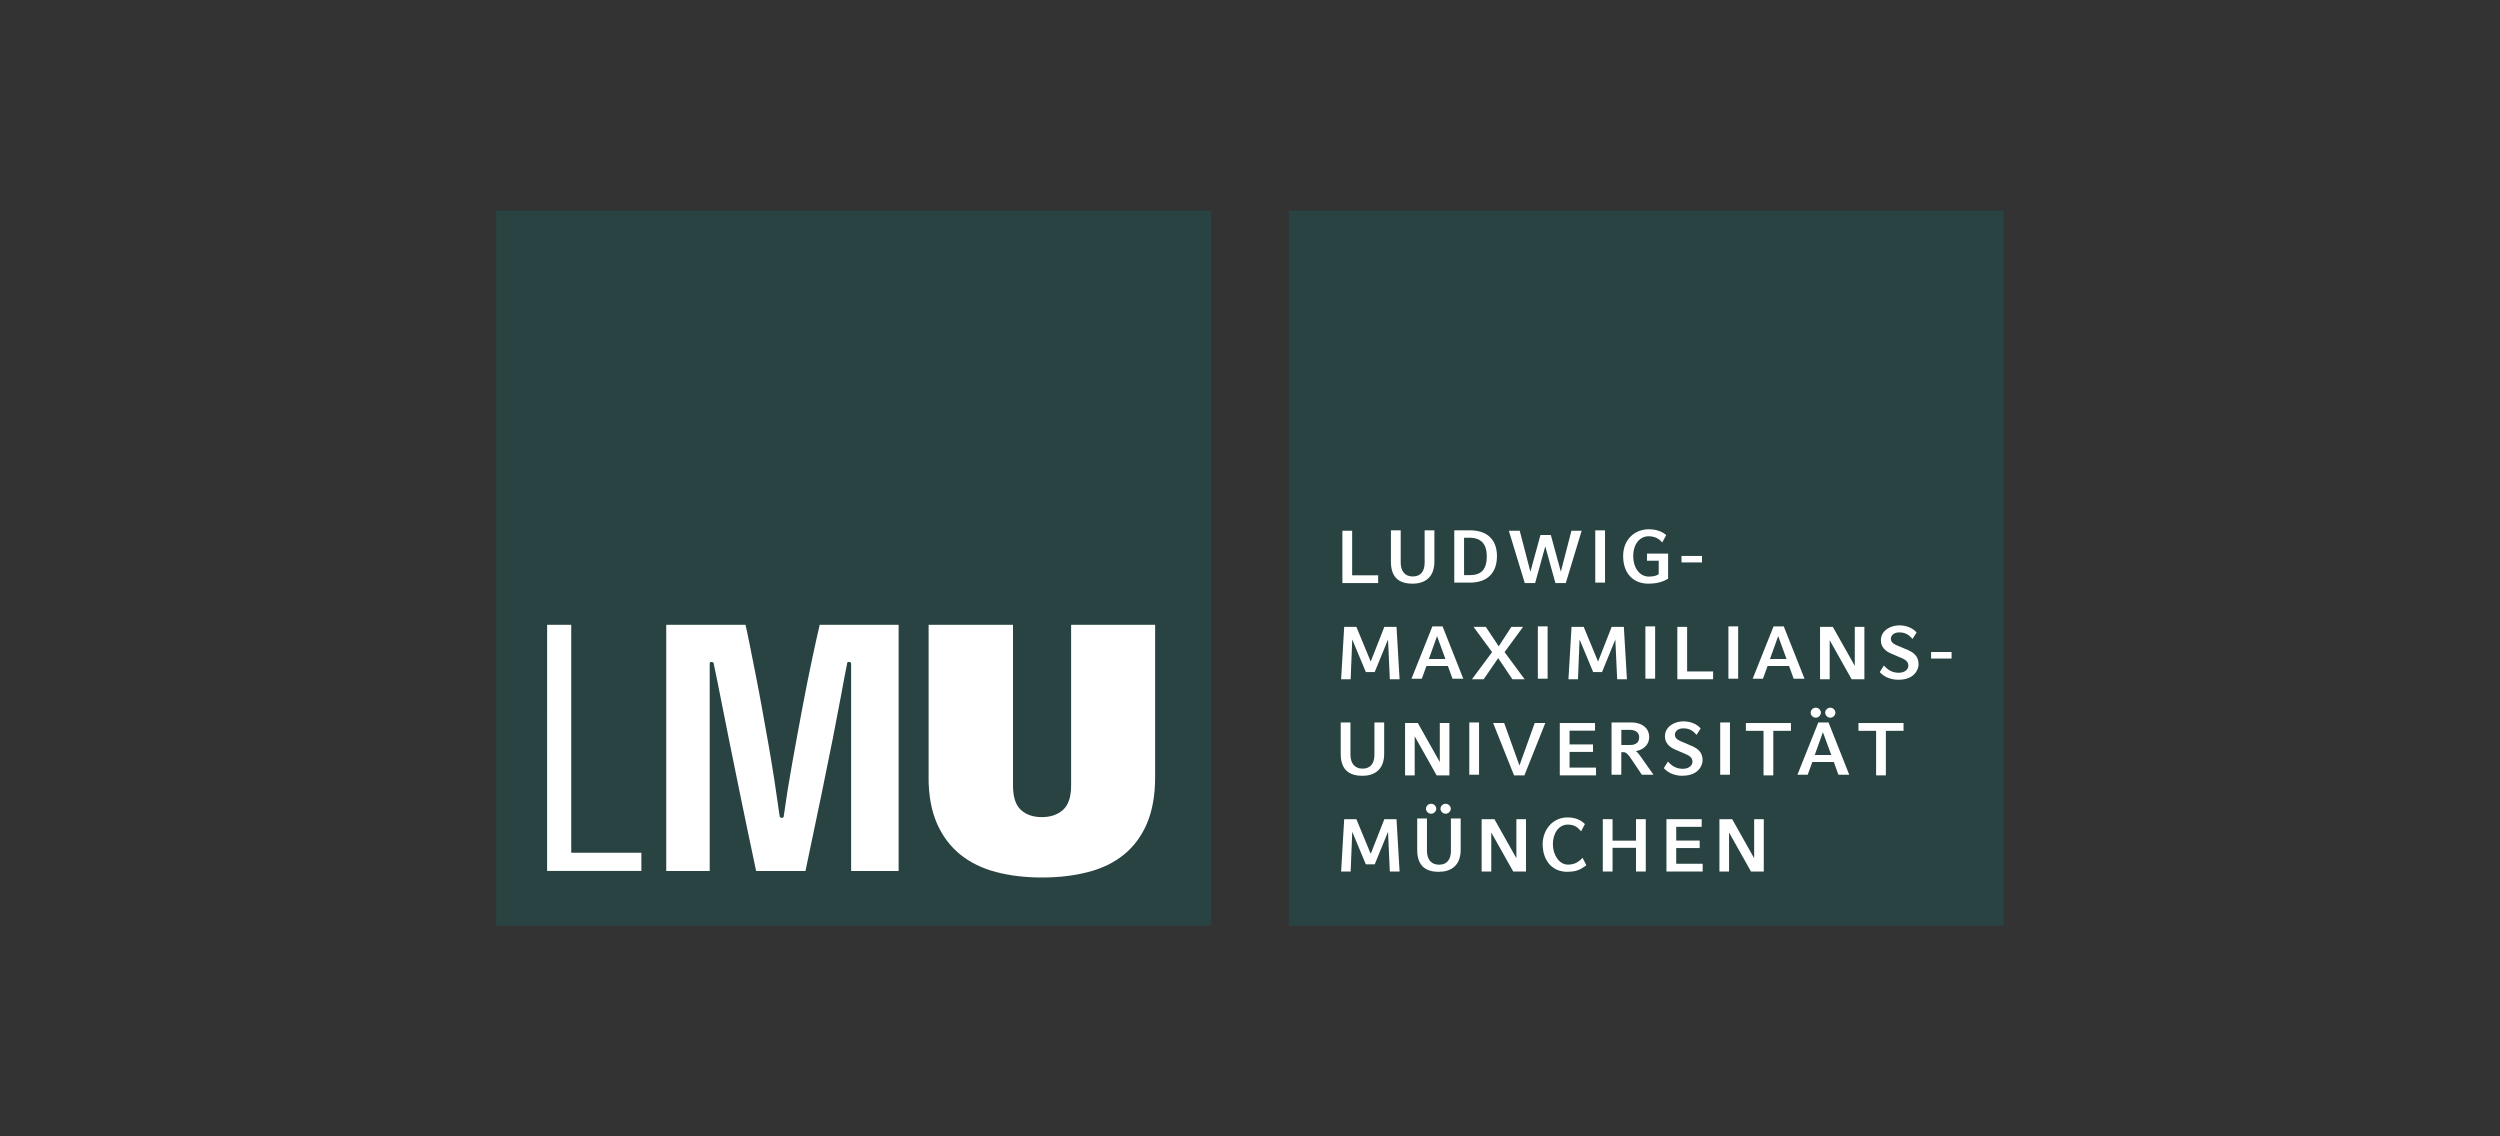<svg xmlns:inkscape="http://www.inkscape.org/namespaces/inkscape" xmlns:sodipodi="http://sodipodi.sourceforge.net/DTD/sodipodi-0.dtd" xmlns="http://www.w3.org/2000/svg" xmlns:svg="http://www.w3.org/2000/svg" width="220" height="100" viewBox="0 0 58.208 26.458" id="svg5445" xml:space="preserve" inkscape:version="1.2.2 (732a01da63, 2022-12-09)" sodipodi:docname="LMU.svg" inkscape:export-filename="Ref_logos.png" inkscape:export-xdpi="96" inkscape:export-ydpi="96"><rect x="0" y="0" width="58.208" height="26.458" fill="#333333" stroke="none"/><defs id="defs5442"> <clipPath id="clipPath13429"><g id="g13433"><g inkscape:label="Clip" id="use13431" clip-path="url(#clipPath13429)"><path id="path13435" style="fill:#0b6f68;fill-opacity:0.278;stroke-width:0.183" class="st1" d="m 1.943,41.561 c -4.62,0 -8.363,3.744 -8.363,8.364 0,4.62 3.743,8.363 8.363,8.363 4.62,0 8.364,-3.743 8.364,-8.363 0,-4.62 -3.744,-8.364 -8.364,-8.364 z m -0.822,6.483 h 1.68 c 1.242,0 1.497,0.438 1.497,1.187 h -1.223 c -0.037,-0.164 -0.183,-0.201 -0.475,-0.201 h -1.205 c -0.53,0 -0.639,0.11 -0.639,0.694 v 0.457 c 0,0.584 0.091,0.694 0.639,0.694 h 1.187 c 0.329,0 0.53,-0.073 0.53,-0.347 v -0.055 h -1.388 v -0.858 h 2.575 v 1.096 c 0,1.096 -0.603,1.151 -1.844,1.151 h -1.333 c -0.858,0 -1.662,-0.164 -1.662,-1.37 v -1.077 c 0,-1.205 0.803,-1.37 1.662,-1.37 z m -6.282,0.018 h 3.086 c 0.95,0 1.37,0.402 1.37,1.296 v 0.311 c 0,0.292 -0.073,1.223 -1.077,1.223 h -2.155 v 0.913 h -1.224 z m 11.34,0 h 1.515 l 2.064,3.743 h -1.37 c 0,0 -0.311,-0.584 -0.347,-0.639 h -2.191 c -0.037,0.055 -0.329,0.639 -0.329,0.639 h -1.37 z m -10.098,1.004 v 0.804 h 1.662 c 0.201,0 0.311,-0.11 0.311,-0.329 v -0.146 c 0,-0.164 -0.055,-0.329 -0.402,-0.329 z m 10.847,0 c -0.073,0.164 -0.53,1.059 -0.603,1.187 h 1.224 c -0.073,-0.146 -0.53,-1.023 -0.621,-1.187 z m -7.341,3.305 c 0.073,0 0.165,0.018 0.219,0.037 l -0.018,0.274 c -0.037,0 -0.073,-0.018 -0.11,-0.018 -0.091,0 -0.128,0.036 -0.128,0.091 v 0.055 h 0.238 v 0.311 h -0.238 v 1.096 h -0.42 v -0.019 -1.096 h -0.146 v -0.31 h 0.146 v -0.055 c 0,-0.201 0.146,-0.365 0.457,-0.365 z m 4.036,0 c 0.164,0 0.219,0.055 0.219,0.164 0,0.11 -0.073,0.164 -0.219,0.164 -0.146,0 -0.219,-0.037 -0.219,-0.164 0,-0.11 0.073,-0.164 0.219,-0.164 z m 4.967,0.037 v 1.789 h -0.42 v -1.771 z m -13.294,0.091 h 0.585 c 0.475,0 0.657,0.182 0.657,0.602 0.018,0.365 -0.183,0.566 -0.657,0.566 h -0.146 v 0.529 h -0.438 z m 2.125,0.256 c 0.004,-1.45e-4 0.008,0 0.012,0 0.055,0 0.109,0.018 0.146,0.018 l -0.018,0.402 c -0.037,-0.018 -0.091,-0.018 -0.146,-0.018 -0.164,0 -0.256,0.11 -0.256,0.292 v 0.712 h -0.42 v -1.351 l 0.329,-0.018 0.036,0.183 c 0.071,-0.142 0.193,-0.215 0.317,-0.219 z m 9.946,0 c 0.402,0 0.548,0.183 0.548,0.566 v 0.858 h -0.311 l -0.036,-0.091 c -0.091,0.091 -0.201,0.128 -0.329,0.128 -0.256,0 -0.402,-0.146 -0.402,-0.475 0,-0.256 0.183,-0.438 0.457,-0.438 0.091,0 0.146,-1.03e-4 0.219,0.018 v -0.055 c 0,-0.11 -0.055,-0.164 -0.219,-0.164 -0.146,0 -0.219,0.018 -0.347,0.073 l -0.036,-0.328 c 0.128,-0.055 0.292,-0.091 0.457,-0.091 z m -9.095,0.018 c 0.006,-9.7e-5 0.013,0 0.019,0 0.42,0 0.603,0.201 0.603,0.73 -0.018,0.53 -0.201,0.73 -0.621,0.73 -0.42,0 -0.603,-0.201 -0.603,-0.73 0,-0.521 0.195,-0.724 0.602,-0.73 z m 6.391,0 c 0.006,-9.7e-5 0.013,0 0.019,0 0.42,0 0.603,0.201 0.603,0.73 0,0.53 -0.183,0.73 -0.621,0.73 -0.42,0 -0.603,-0.201 -0.603,-0.73 0,-0.521 0.195,-0.724 0.602,-0.73 z m 1.505,0 c 0.004,-1.04e-4 0.008,0 0.012,0 0.274,0 0.438,0.183 0.438,0.53 v 0.894 h -0.402 v -0.894 c 0,-0.128 -0.055,-0.164 -0.146,-0.164 -0.073,0 -0.128,0.037 -0.164,0.073 v 0.986 h -0.42 v -1.388 l 0.292,-0.018 0.055,0.109 c 0.088,-0.071 0.211,-0.124 0.335,-0.128 z m -5.704,0.018 c 0.347,0 0.548,0.201 0.548,0.639 0,0.055 9.6e-5,0.146 -0.018,0.201 h -0.712 c 0.018,0.183 0.109,0.238 0.292,0.238 0.128,0 0.237,-0.018 0.347,-0.055 l 0.036,0.329 c -0.11,0.037 -0.274,0.091 -0.438,0.091 -0.438,0 -0.639,-0.256 -0.639,-0.73 0,-0.457 0.182,-0.712 0.584,-0.712 z m 1.189,0 c 0.005,-9e-5 0.011,0 0.016,0 0.128,0 0.274,0.037 0.365,0.073 l -0.036,0.328 c -0.11,-0.036 -0.256,-0.055 -0.347,-0.055 -0.091,0 -0.128,0.037 -0.128,0.091 0,0.183 0.548,0.073 0.548,0.548 0.037,0.274 -0.11,0.457 -0.475,0.457 -0.146,0 -0.292,-0.018 -0.402,-0.091 l 0.036,-0.347 c 0.11,0.055 0.256,0.091 0.347,0.091 0.11,0 0.146,-0.037 0.146,-0.091 0,-0.183 -0.566,-0.073 -0.566,-0.566 0,-0.252 0.159,-0.433 0.495,-0.438 z m 1.059,0 c 0.005,-9e-5 0.011,0 0.016,0 0.128,0 0.274,0.037 0.365,0.073 l -0.037,0.328 c -0.11,-0.036 -0.255,-0.055 -0.347,-0.055 -0.091,0 -0.128,0.037 -0.128,0.091 0,0.183 0.548,0.073 0.548,0.548 0.055,0.274 -0.109,0.457 -0.475,0.457 -0.146,0 -0.292,-0.018 -0.402,-0.091 l 0.036,-0.347 c 0.11,0.055 0.256,0.091 0.347,0.091 0.11,0 0.146,-0.037 0.146,-0.091 0,-0.183 -0.566,-0.073 -0.566,-0.566 0,-0.252 0.159,-0.433 0.495,-0.438 z m 1.112,0 v 1.406 h -0.42 v -1.388 z m -8.09,0.073 v 0.457 h 0.146 c 0.146,0 0.201,-0.037 0.201,-0.219 0,-0.201 -0.036,-0.237 -0.201,-0.237 z m 2.527,0.256 c -0.119,0.005 -0.171,0.083 -0.171,0.402 0,0.329 0.055,0.383 0.183,0.383 0.128,0 0.183,-0.073 0.183,-0.383 0,-0.329 -0.055,-0.402 -0.183,-0.402 -0.004,0 -0.008,-1.52e-4 -0.012,0 z m 2.211,0 c -0.103,0.004 -0.154,0.06 -0.154,0.237 h 0.329 c 0,-0.183 -0.055,-0.237 -0.164,-0.237 -0.004,0 -0.007,-1.1e-4 -0.01,0 z m 4.198,0 c -0.119,0.005 -0.171,0.083 -0.171,0.402 -0.018,0.329 0.037,0.383 0.183,0.383 0.128,0 0.183,-0.073 0.183,-0.383 0,-0.329 -0.055,-0.402 -0.183,-0.402 -0.004,0 -0.008,-1.52e-4 -0.012,0 z m 2.705,0.475 c -0.102,0.004 -0.136,0.057 -0.136,0.146 0,0.091 0.055,0.146 0.128,0.146 0.091,0 0.146,-0.055 0.146,-0.128 v -0.146 c -0.018,-0.018 -0.073,-0.018 -0.128,-0.018 -0.004,0 -0.007,-1.1e-4 -0.01,0 z"></path><path class="st2" d="m -4.795,47.624 c 0.164,0.091 0.365,0.146 0.402,0.055 0.055,-0.091 -0.073,-0.256 -0.237,-0.402 -0.037,-0.037 -0.091,-0.091 -0.146,-0.128 l 1.132,-3.086 c 0.037,0.073 0.091,0.201 0.183,0.256 0.037,0.073 0.31,0.329 0.566,0.53 0.274,0.219 0.31,0.511 0.42,0.785 0.091,0.219 0.274,0.438 0.292,0.511 0.091,0.42 0.037,0.548 0.055,0.803 -0.018,0.201 -0.055,0.402 -0.128,0.603 -0.018,0.037 -0.018,0.091 -0.037,0.146 l 0.219,-0.018 c 0.712,0 1.205,0.219 1.479,0.639 0.402,-0.584 1.132,-0.657 1.589,-0.676 0,-0.018 0,-0.037 0,-0.073 0,-0.457 -0.201,-0.639 -0.256,-0.986 -0.037,-0.183 -0.073,-0.383 -0.201,-0.566 -0.055,-0.073 -0.091,-0.11 -0.091,-0.201 -0.055,-0.53 -0.347,-0.858 -0.53,-1.297 -0.164,-0.347 -0.402,-0.877 -0.603,-1.169 0.037,-0.073 0.164,-0.457 0.219,-0.53 0.018,-0.018 0.037,-0.055 0.055,-0.091 0.018,-0.018 0.018,-0.055 0.018,-0.091 0,-0.018 -0.018,-0.037 -0.018,-0.055 -0.018,-0.018 -0.018,-0.037 0,-0.055 0.073,-0.128 0.146,-0.256 0.201,-0.383 0.037,-0.073 0.073,-0.146 0.11,-0.219 0.037,-0.073 0.073,-0.146 0.11,-0.219 0.055,-0.11 0.091,-0.219 0.11,-0.347 0.018,-0.091 -0.037,-0.237 -0.128,-0.274 -0.055,-0.018 -0.091,-0.055 -0.146,-0.091 -0.073,-0.055 -0.146,-0.11 -0.219,-0.183 -0.073,-0.055 -0.146,-0.11 -0.201,-0.164 -0.055,-0.037 -0.11,-0.091 -0.183,-0.11 -0.11,-0.055 -0.219,-0.11 -0.329,-0.146 -0.091,-0.037 -0.201,-0.091 -0.292,-0.128 -0.037,-0.018 -0.073,-0.037 -0.128,-0.055 -0.018,-0.018 -0.219,-0.11 -0.237,-0.146 -0.037,-0.055 -0.055,-0.073 -0.091,-0.073 -0.055,0 -0.11,-0.018 -0.146,-0.055 -0.018,0 -0.018,-0.018 -0.037,-0.018 -0.018,0 -0.037,0 -0.055,-0.018 -0.018,0 -0.055,0 -0.073,-0.018 -0.037,-0.018 -0.164,-0.037 -0.201,-0.018 -0.073,0.018 -0.091,0.055 -0.091,0.146 0,0.018 0,0.037 -0.018,0.037 -0.037,0.018 -0.037,0.091 -0.018,0.128 0,0.018 0,0.037 0,0.055 0,0.018 0,0.037 -0.018,0.055 -0.018,0.037 0,0.073 0,0.11 0,0 0,0 0,0 -0.091,0.037 -0.128,0.219 -0.091,0.292 l -0.365,1.041 c -0.055,-0.091 -0.091,-0.219 -0.201,-0.237 0,0 -0.091,-0.091 -0.128,-0.128 -0.091,-0.146 -0.274,-0.183 -0.42,-0.237 -0.11,-0.037 -0.237,-0.091 -0.365,-0.055 -0.164,0.037 -0.292,0.073 -0.42,0.219 -0.091,0.201 -0.164,0.402 -0.091,0.603 0.055,0.183 0.11,0.402 0.292,0.511 0.146,0.055 0.183,0.219 0.292,0.329 0.055,0.037 0.128,0.018 0.183,0.055 0.037,0.037 0.274,0.128 0.329,0.146 0.091,0.183 -0.128,0.256 -0.183,0.438 -0.037,0.146 -0.055,0.292 -0.055,0.42 l -1.223,3.342 c -0.037,0.055 -0.091,0.11 -0.11,0.146 -0.037,0.11 0.091,0.256 0.256,0.347 z m 3.177,-6.464 c 0,0 0.037,-0.329 0.055,-0.329 0,0 0.018,0 0.018,0 0.037,0.037 0.091,0.073 0.128,0.11 0.055,0.037 0.11,0.073 0.164,0.11 0.055,0.037 0.11,0.091 0.164,0.146 0.055,0.055 0.091,0.11 0.128,0.164 0.037,0.037 0.055,0.073 0.091,0.11 0.018,0.018 0.018,0.018 0,0.037 -0.037,0.018 -0.073,0.055 -0.11,0.073 -0.018,0 -0.018,0.018 -0.037,0.037 -0.073,0.055 -0.128,0.128 -0.201,0.201 -0.018,0.018 -0.055,0.037 -0.073,0.055 0,0 -0.018,0.018 -0.018,0.018 -0.055,0.018 -0.146,0.055 -0.201,0.073 -0.11,0 -0.146,-0.018 -0.146,-0.091 0,-0.11 0.018,-0.219 0.018,-0.329 0,-0.055 -0.018,-0.11 -0.018,-0.164 0.018,-0.091 0.018,-0.164 0.037,-0.219 z m -0.877,-0.256 c 0.055,0.091 0.146,0.183 0.183,0.183 0.128,0.164 0,0.383 -0.018,0.42 -0.146,0.201 -0.274,0.42 -0.438,0.621 -0.037,-0.055 -0.073,-0.146 -0.091,-0.183 0,-0.018 0,-0.018 0,-0.037 z" id="path13437" style="fill:#0b6f68;fill-opacity:0.278;stroke-width:0.183"></path></g></g></clipPath></defs><g inkscape:groupmode="layer" id="layer3" inkscape:label="Aus"></g><g inkscape:label="Ebene 1" inkscape:groupmode="layer" id="layer1"><g id="g9191"><rect x="11.554" y="4.902" fill="#2f854c" width="16.646" height="16.654" id="rect6911" style="fill:#0b6f68;fill-opacity:0.278;stroke-width:0.051"></rect><rect x="30.009" y="4.902" fill="#2f854c" width="16.646" height="16.654" id="rect6913" style="fill:#0b6f68;fill-opacity:0.278;stroke-width:0.051"></rect><path fill="#ffffff" d="m 21.621,18.094 v -3.547 h 1.965 v 3.742 c 0,0.265 0.061,0.455 0.182,0.567 0.122,0.113 0.285,0.169 0.489,0.169 0.204,0 0.369,-0.056 0.494,-0.169 0.125,-0.113 0.188,-0.302 0.188,-0.567 v -3.742 h 1.956 v 3.547 c 0,0.423 -0.064,0.783 -0.191,1.08 -0.127,0.297 -0.306,0.537 -0.536,0.724 -0.23,0.187 -0.508,0.322 -0.834,0.406 -0.326,0.085 -0.685,0.127 -1.077,0.127 -0.385,0 -0.74,-0.042 -1.063,-0.127 -0.323,-0.084 -0.601,-0.219 -0.833,-0.406 -0.233,-0.187 -0.415,-0.428 -0.545,-0.724 -0.131,-0.297 -0.196,-0.656 -0.196,-1.08 z m -3.471,0.889 c 0,0.039 0.019,0.059 0.059,0.059 0.028,0 0.042,-0.02 0.042,-0.059 0.051,-0.373 0.116,-0.78 0.196,-1.223 0.08,-0.443 0.158,-0.875 0.238,-1.296 0.079,-0.42 0.156,-0.803 0.229,-1.146 0.074,-0.345 0.131,-0.601 0.171,-0.771 h 1.838 v 5.732 h -1.106 v -4.826 c 0,-0.028 -0.02,-0.042 -0.06,-0.042 -0.022,0 -0.034,0.014 -0.034,0.042 -0.045,0.225 -0.094,0.478 -0.144,0.758 -0.052,0.279 -0.114,0.606 -0.188,0.982 -0.074,0.376 -0.163,0.814 -0.267,1.316 -0.105,0.503 -0.228,1.092 -0.37,1.77 h -1.149 c -0.141,-0.666 -0.262,-1.242 -0.361,-1.727 -0.1,-0.485 -0.186,-0.911 -0.26,-1.278 -0.073,-0.367 -0.139,-0.694 -0.196,-0.982 -0.056,-0.288 -0.113,-0.567 -0.17,-0.838 0,-0.028 -0.02,-0.042 -0.06,-0.042 -0.022,0 -0.034,0.014 -0.034,0.042 v 4.826 h -1.012 v -5.732 h 1.846 c 0.028,0.124 0.063,0.285 0.102,0.483 0.039,0.198 0.084,0.419 0.132,0.665 0.049,0.245 0.098,0.508 0.149,0.787 0.051,0.28 0.102,0.565 0.153,0.856 0.051,0.291 0.098,0.576 0.141,0.855 0.042,0.279 0.081,0.543 0.115,0.791 z m -5.411,-4.436 h 0.561 v 5.308 h 1.633 v 0.423 h -2.195 z" id="path6915" style="stroke-width:0.051"></path><polygon fill="#ffffff" points="426.244,181.709 426.244,202.057 438.119,202.057 438.119,205.6 421.791,205.6 421.791,181.709 " id="polygon6917" transform="matrix(0.051,0,0,0.051,9.744,3.09)"></polygon><path fill="#ffffff" d="m 32.894,13.59 c -0.262,0 -0.509,-0.094 -0.509,-0.512 v -0.73 h 0.228 v 0.751 c 0,0.193 0.093,0.323 0.281,0.323 0.186,0 0.276,-0.122 0.276,-0.323 v -0.751 h 0.227 v 0.73 c -5.1e-5,0.388 -0.252,0.512 -0.504,0.512 z" id="path6919" style="stroke-width:0.051"></path><path fill="#ffffff" d="m 34.217,12.52 h -0.129 v 0.871 h 0.129 c 0.259,0 0.4,-0.115 0.4,-0.443 0,-0.285 -0.137,-0.428 -0.4,-0.428 z m 0.01,1.045 h -0.367 v -1.217 h 0.367 c 0.433,0 0.627,0.25 0.627,0.6 0,0.4 -0.234,0.617 -0.627,0.617 z" id="path6921" style="stroke-width:0.051"></path><polygon fill="#ffffff" points="519.037,205.6 514.408,188.838 509.779,205.6 505.045,205.6 497.775,181.709 502.744,181.709 507.619,200.412 512.217,183.654 516.943,183.654 521.518,200.412 526.354,181.709 531.021,181.709 523.779,205.6 " id="polygon6923" transform="matrix(0.051,0,0,0.051,9.744,3.09)"></polygon><rect x="37.143" y="12.348" fill="#ffffff" width="0.227" height="1.217" id="rect6925" style="stroke-width:0.051"></rect><path fill="#ffffff" d="m 38.384,13.59 c -0.371,0 -0.592,-0.254 -0.592,-0.644 0,-0.421 0.309,-0.623 0.592,-0.623 0.199,0 0.329,0.063 0.411,0.136 l -0.093,0.17 c -0.066,-0.075 -0.157,-0.143 -0.318,-0.143 -0.205,0 -0.357,0.183 -0.357,0.459 0,0.283 0.152,0.48 0.367,0.48 0.124,0 0.196,-0.031 0.226,-0.059 v -0.31 h -0.273 v -0.167 h 0.492 v 0.585 c -0.105,0.064 -0.247,0.115 -0.455,0.115 z" id="path6927" style="stroke-width:0.051"></path><rect x="39.151" y="12.944" fill="#ffffff" width="0.477" height="0.151" id="rect6929" style="stroke-width:0.051"></rect><polygon fill="#ffffff" points="442.623,231.342 436.541,246.225 432.49,246.225 426.283,231.342 425.561,249.506 421.205,249.506 422.611,225.6 428.174,225.6 434.721,241.439 440.939,225.6 446.494,225.6 447.896,249.506 443.443,249.506 " id="polygon6931" transform="matrix(0.051,0,0,0.051,9.744,3.09)"></polygon><path fill="#ffffff" d="m 33.459,14.811 -0.19,0.532 h 0.385 z m 0.36,0.992 -0.107,-0.296 h -0.5 l -0.108,0.296 h -0.24 l 0.486,-1.218 h 0.238 l 0.482,1.218 z" id="path6933" style="stroke-width:0.051"></path><polygon fill="#ffffff" points="486.295,249.506 480.939,249.506 490.135,237.115 481.658,225.6 487.252,225.6 493.154,234.475 498.916,225.6 504.271,225.6 495.826,237.115 504.986,249.506 499.393,249.506 492.908,239.865 " id="polygon6935" transform="matrix(0.051,0,0,0.051,9.744,3.09)"></polygon><rect x="35.806" y="14.584" fill="#ffffff" width="0.227" height="1.218" id="rect6937" style="stroke-width:0.051"></rect><polygon fill="#ffffff" points="546.396,231.342 540.326,246.225 536.275,246.225 530.068,231.342 529.346,249.506 524.99,249.506 526.4,225.6 531.959,225.6 538.506,241.439 544.721,225.6 550.283,225.6 551.682,249.506 547.229,249.506 " id="polygon6939" transform="matrix(0.051,0,0,0.051,9.744,3.09)"></polygon><rect x="38.31" y="14.584" fill="#ffffff" width="0.227" height="1.218" id="rect6941" style="stroke-width:0.051"></rect><polygon fill="#ffffff" points="579.166,245.951 579.166,225.6 574.701,225.6 574.701,249.506 591.033,249.506 591.033,245.951 " id="polygon6943" transform="matrix(0.051,0,0,0.051,9.744,3.09)"></polygon><rect x="40.243" y="14.584" fill="#ffffff" width="0.227" height="1.218" id="rect6945" style="stroke-width:0.051"></rect><path fill="#ffffff" d="m 41.402,14.811 -0.191,0.532 h 0.385 z m 0.36,0.992 -0.107,-0.296 h -0.5 l -0.108,0.296 h -0.239 l 0.486,-1.218 h 0.238 l 0.483,1.218 z" id="path6947" style="stroke-width:0.051"></path><polygon fill="#ffffff" points="639.854,225.6 645.689,225.6 655.713,243.42 655.713,225.6 660.096,225.6 660.096,249.506 654.264,249.506 644.252,231.686 644.252,249.506 639.854,249.506 " id="polygon6949" transform="matrix(0.051,0,0,0.051,9.744,3.09)"></polygon><path fill="#ffffff" d="m 44.67,15.464 c 0,-0.184 -0.112,-0.271 -0.25,-0.33 l -0.241,-0.102 c -0.075,-0.031 -0.154,-0.073 -0.154,-0.16 0,-0.07 0.061,-0.148 0.196,-0.148 0.152,0 0.238,0.068 0.308,0.153 l 0.096,-0.151 c -0.088,-0.104 -0.241,-0.166 -0.404,-0.166 -0.196,0 -0.428,0.115 -0.428,0.35 0,0.15 0.101,0.249 0.233,0.305 l 0.241,0.103 c 0.094,0.04 0.166,0.085 0.166,0.181 0,0.078 -0.072,0.165 -0.225,0.165 -0.156,0 -0.257,-0.07 -0.345,-0.169 l -0.096,0.153 c 0.058,0.068 0.196,0.179 0.437,0.179 0.367,-1.02e-4 0.467,-0.237 0.467,-0.362 z" id="path6951" style="stroke-width:0.051"></path><rect x="44.962" y="15.181" fill="#ffffff" width="0.477" height="0.152" id="rect6953" style="stroke-width:0.051"></rect><path fill="#ffffff" d="m 31.725,18.063 c -0.262,0 -0.509,-0.095 -0.509,-0.511 v -0.731 h 0.227 v 0.751 c 0,0.193 0.093,0.324 0.282,0.324 0.185,0 0.276,-0.122 0.276,-0.324 v -0.751 h 0.227 v 0.731 c 0,0.388 -0.251,0.511 -0.503,0.511 z" id="path6955" style="stroke-width:0.051"></path><polygon fill="#ffffff" points="450.4,269.498 456.236,269.498 466.256,287.318 466.256,269.498 470.639,269.498 470.639,293.393 464.818,293.393 454.795,275.568 454.795,293.393 450.4,293.393 " id="polygon6957" transform="matrix(0.051,0,0,0.051,9.744,3.09)"></polygon><rect x="34.21" y="16.821" fill="#ffffff" width="0.227" height="1.217" id="rect6959" style="stroke-width:0.051"></rect><polygon fill="#ffffff" points="504.877,293.393 500.15,293.393 490.604,269.498 495.65,269.498 502.619,288.889 509.584,269.498 514.42,269.498 " id="polygon6961" transform="matrix(0.051,0,0,0.051,9.744,3.09)"></polygon><polygon fill="#ffffff" points="537.127,269.498 537.127,272.982 525.498,272.982 525.498,279.264 536.205,279.264 536.205,282.678 525.498,282.678 525.498,289.85 537.58,289.85 537.58,293.393 521.033,293.393 521.033,269.498 " id="polygon6963" transform="matrix(0.051,0,0,0.051,9.744,3.09)"></polygon><path fill="#ffffff" d="m 37.946,16.993 h -0.196 v 0.353 h 0.196 c 0.175,0 0.219,-0.085 0.219,-0.186 0,-0.092 -0.072,-0.167 -0.219,-0.167 z m 0.281,1.045 -0.246,-0.367 C 37.918,17.577 37.863,17.513 37.806,17.513 h -0.057 v 0.525 h -0.227 v -1.217 h 0.467 c 0.215,0 0.409,0.113 0.409,0.339 0,0.229 -0.206,0.315 -0.311,0.327 0.035,0.022 0.08,0.082 0.096,0.104 l 0.315,0.447 z" id="path6965" style="stroke-width:0.051"></path><path fill="#ffffff" d="m 39.176,18.063 c -0.241,0 -0.379,-0.112 -0.437,-0.179 l 0.096,-0.153 c 0.088,0.099 0.189,0.169 0.345,0.169 0.154,0 0.226,-0.087 0.226,-0.165 0,-0.096 -0.072,-0.141 -0.166,-0.181 L 38.998,17.45 c -0.131,-0.056 -0.233,-0.155 -0.233,-0.305 0,-0.235 0.233,-0.35 0.428,-0.35 0.163,0 0.316,0.061 0.404,0.165 l -0.096,0.151 c -0.07,-0.085 -0.155,-0.153 -0.308,-0.153 -0.135,0 -0.196,0.078 -0.196,0.148 0,0.087 0.079,0.129 0.154,0.16 l 0.241,0.103 c 0.138,0.059 0.25,0.146 0.25,0.33 -1.02e-4,0.125 -0.1,0.362 -0.467,0.362 z" id="path6967" style="stroke-width:0.051"></path><rect x="40.052" y="16.821" fill="#ffffff" width="0.227" height="1.217" id="rect6969" style="stroke-width:0.051"></rect><polygon fill="#ffffff" points="626.572,269.498 626.572,273.053 618.51,273.053 618.51,293.393 614.057,293.393 614.057,273.053 605.99,273.053 605.99,269.498 " id="polygon6971" transform="matrix(0.051,0,0,0.051,9.744,3.09)"></polygon><path fill="#ffffff" d="m 42.615,16.71 c -0.065,0 -0.119,-0.056 -0.119,-0.117 0,-0.061 0.052,-0.116 0.119,-0.116 0.066,0 0.119,0.056 0.119,0.116 0,0.061 -0.054,0.117 -0.119,0.117 z m -0.172,0.337 -0.19,0.532 h 0.385 z M 42.277,16.71 c -0.065,0 -0.119,-0.056 -0.119,-0.117 0,-0.061 0.052,-0.116 0.119,-0.116 0.067,0 0.119,0.056 0.119,0.116 0,0.061 -0.055,0.117 -0.119,0.117 z m 0.527,1.328 -0.107,-0.296 h -0.5 l -0.108,0.296 h -0.239 l 0.486,-1.217 h 0.238 l 0.482,1.217 z" id="path6973" style="stroke-width:0.051"></path><polygon fill="#ffffff" points="677.971,269.498 677.971,273.053 669.9,273.053 669.9,293.393 665.447,293.393 665.447,273.053 657.389,273.053 657.389,269.498 " id="polygon6975" transform="matrix(0.051,0,0,0.051,9.744,3.09)"></polygon><polygon fill="#ffffff" points="442.623,319.135 436.541,334.018 432.49,334.018 426.283,319.135 425.561,337.287 421.205,337.287 422.611,313.393 428.174,313.393 434.721,329.232 440.939,313.393 446.494,313.393 447.896,337.287 443.443,337.287 " id="polygon6977" transform="matrix(0.051,0,0,0.051,9.744,3.09)"></polygon><path fill="#ffffff" d="m 33.658,18.946 c -0.065,0 -0.119,-0.056 -0.119,-0.116 0,-0.061 0.053,-0.116 0.119,-0.116 0.066,0 0.121,0.056 0.121,0.116 0,0.061 -0.057,0.116 -0.121,0.116 z m -0.338,0 c -0.064,0 -0.119,-0.056 -0.119,-0.116 0,-0.061 0.052,-0.116 0.119,-0.116 0.066,0 0.121,0.056 0.121,0.116 0,0.061 -0.056,0.116 -0.121,0.116 z m 0.186,1.353 c -0.262,0 -0.509,-0.094 -0.509,-0.511 V 19.057 h 0.227 v 0.752 c 0,0.193 0.093,0.324 0.282,0.324 0.185,0 0.276,-0.122 0.276,-0.324 V 19.057 h 0.227 v 0.73 c 5.1e-5,0.388 -0.251,0.511 -0.503,0.511 z" id="path6979" style="stroke-width:0.051"></path><polygon fill="#ffffff" points="485.361,313.393 491.197,313.393 501.217,331.217 501.217,313.393 505.6,313.393 505.6,337.287 499.779,337.287 489.756,319.475 489.756,337.287 485.361,337.287 " id="polygon6981" transform="matrix(0.051,0,0,0.051,9.744,3.09)"></polygon><path fill="#ffffff" d="m 36.498,20.299 c -0.395,0 -0.58,-0.306 -0.58,-0.642 0,-0.329 0.225,-0.625 0.58,-0.625 0.175,0 0.311,0.058 0.404,0.155 l -0.089,0.169 c -0.068,-0.077 -0.136,-0.157 -0.311,-0.157 -0.207,0 -0.346,0.2 -0.346,0.457 0,0.252 0.15,0.475 0.348,0.475 0.145,0 0.241,-0.049 0.344,-0.159 l 0.087,0.174 c -0.142,0.108 -0.244,0.151 -0.437,0.151 z" id="path6983" style="stroke-width:0.051"></path><polygon fill="#ffffff" points="545.131,326.467 545.131,337.287 540.67,337.287 540.67,313.393 545.131,313.393 545.131,323.197 555.83,323.197 555.83,313.393 560.291,313.393 560.291,337.287 555.83,337.287 555.83,326.467 " id="polygon6985" transform="matrix(0.051,0,0,0.051,9.744,3.09)"></polygon><polygon fill="#ffffff" points="585.822,313.393 585.822,316.881 574.193,316.881 574.193,323.158 584.896,323.158 584.896,326.576 574.193,326.576 574.193,333.744 586.268,333.744 586.268,337.287 569.732,337.287 569.732,313.393 " id="polygon6987" transform="matrix(0.051,0,0,0.051,9.744,3.09)"></polygon><polygon fill="#ffffff" points="593.916,313.393 599.744,313.393 609.771,331.217 609.771,313.393 614.166,313.393 614.166,337.287 608.33,337.287 598.311,319.475 598.311,337.287 593.916,337.287 " id="polygon6989" transform="matrix(0.051,0,0,0.051,9.744,3.09)"></polygon></g></g></svg>